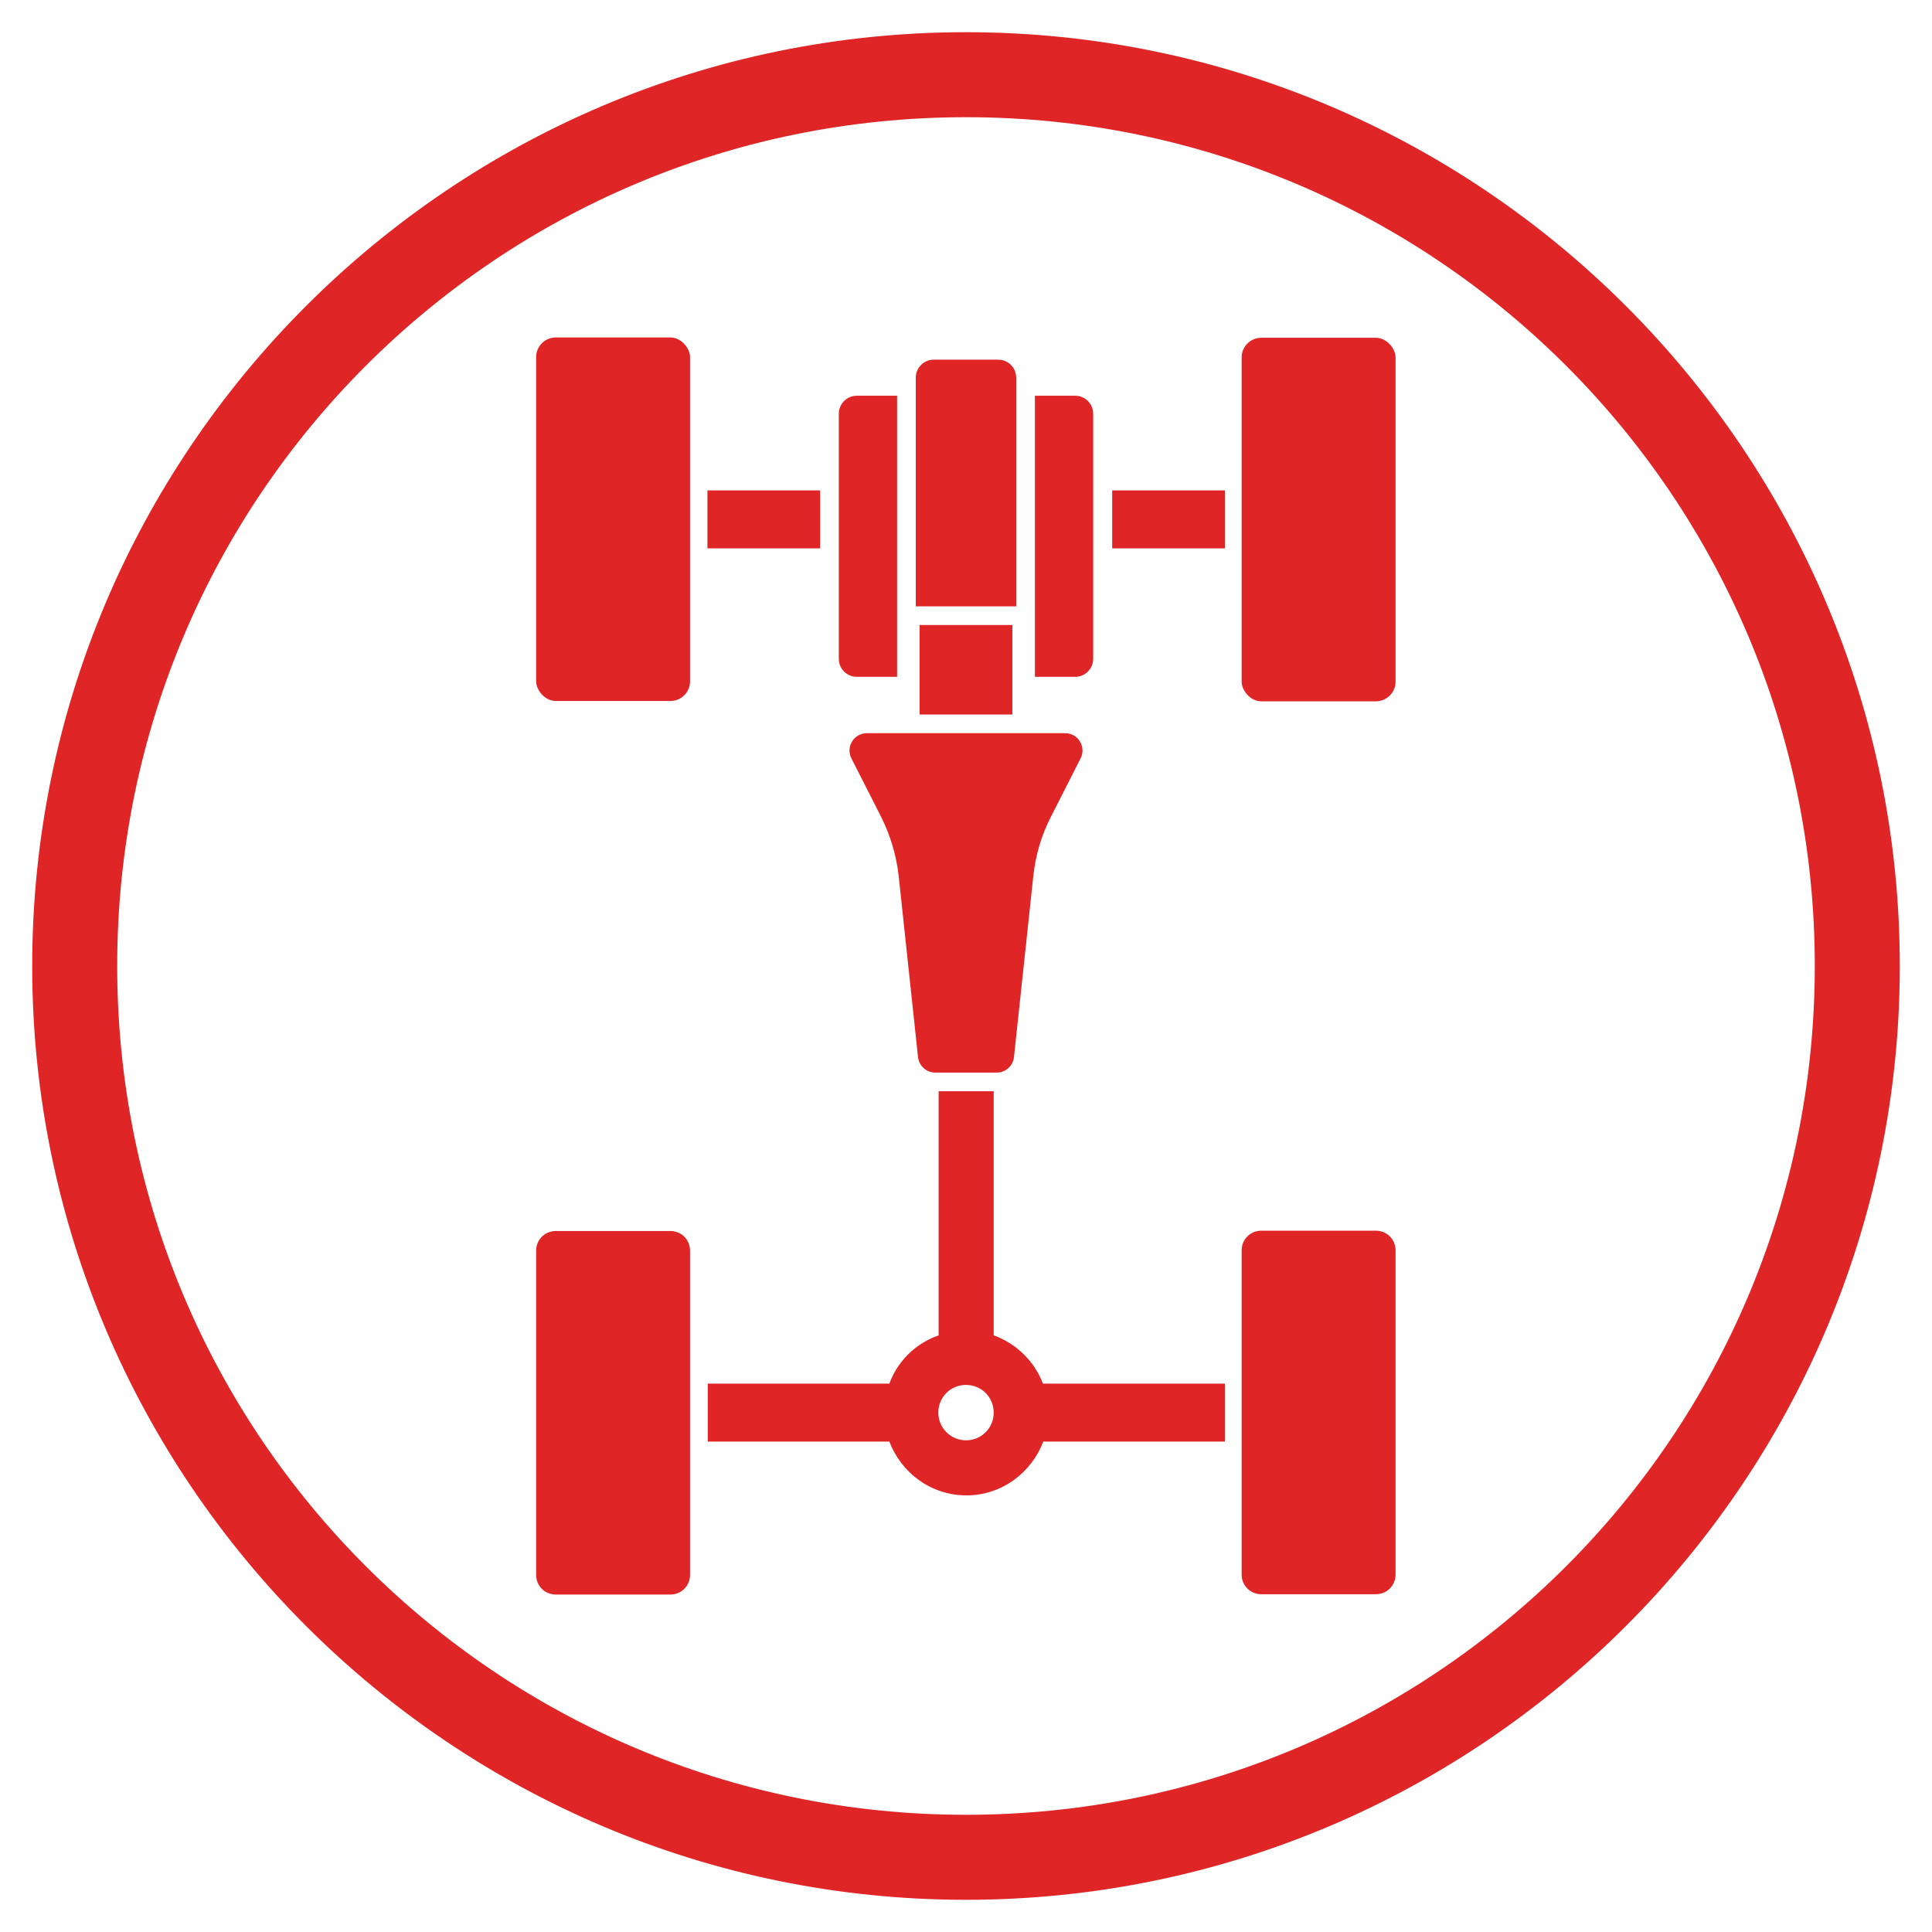 <?xml version="1.0" encoding="UTF-8"?>
<svg id="Layer_2" data-name="Layer 2" xmlns="http://www.w3.org/2000/svg" viewBox="0 0 60 60">
  <defs>
    <style>
      .cls-1 {
        fill: #e02526;
      }
    </style>
  </defs>
  <path class="cls-1" d="M30,3.64c14.56,0,26.36,11.8,26.36,26.36s-11.8,26.36-26.36,26.36S3.64,44.56,3.64,30,15.44,3.64,30,3.64M30,1C14.01,1,1,14.01,1,30s13.01,29,29,29,29-13.01,29-29S45.99,1,30,1h0Z"/>
  <g>
    <rect class="cls-1" x="16.65" y="10.48" width="4.78" height="11.29" rx=".61" ry=".61"/>
    <path class="cls-1" d="M17.26,38.23h3.56c.34,0,.61.27.61.61v10.07c0,.34-.27.61-.61.61h-3.56c-.34,0-.61-.27-.61-.61v-10.07c0-.34.27-.61.61-.61Z"/>
    <rect class="cls-1" x="38.57" y="10.48" width="4.78" height="11.29" rx=".61" ry=".61" transform="translate(81.91 32.26) rotate(180)"/>
    <path class="cls-1" d="M39.18,38.23h3.56c.34,0,.61.27.61.61v10.07c0,.34-.27.61-.61.61h-3.56c-.34,0-.61-.27-.61-.61v-10.07c0-.34.27-.61.61-.61Z" transform="translate(81.91 87.74) rotate(180)"/>
    <path class="cls-1" d="M38.03,42.97h-5.64c-.27-.7-.82-1.24-1.53-1.5v-7.58h-1.71v7.58c-.71.25-1.27.79-1.53,1.5h-5.64v1.8h5.64c.37.97,1.29,1.67,2.39,1.67s2.02-.7,2.39-1.67h5.64v-1.8ZM30,44.73c-.47,0-.86-.38-.86-.86s.38-.86.86-.86.86.38.86.86-.38.86-.86.86Z"/>
    <g>
      <rect class="cls-1" x="21.97" y="15.23" width="3.5" height="1.8"/>
      <rect class="cls-1" x="34.54" y="15.23" width="3.5" height="1.8"/>
    </g>
    <path class="cls-1" d="M29,11.17h2c.31,0,.56.25.56.56v7.1h-3.12v-7.1c0-.31.25-.56.56-.56Z"/>
    <path class="cls-1" d="M26.61,12.29h1.25v8.73h-1.25c-.31,0-.56-.25-.56-.56v-7.61c0-.31.25-.56.56-.56Z"/>
    <path class="cls-1" d="M32.7,12.29h1.25v8.73h-1.25c-.31,0-.56-.25-.56-.56v-7.61c0-.31.25-.56.56-.56Z" transform="translate(66.09 33.31) rotate(180)"/>
    <rect class="cls-1" x="28.56" y="19.41" width="2.88" height="2.78"/>
    <path class="cls-1" d="M26.44,23.55l.92,1.81c.29.58.48,1.21.55,1.85l.6,5.62c.03.27.26.48.53.48h1.92c.27,0,.5-.21.53-.48l.6-5.62c.07-.65.25-1.27.55-1.85l.92-1.81c.18-.36-.08-.78-.48-.78h-6.16c-.4,0-.66.42-.48.78Z"/>
  </g>
</svg>